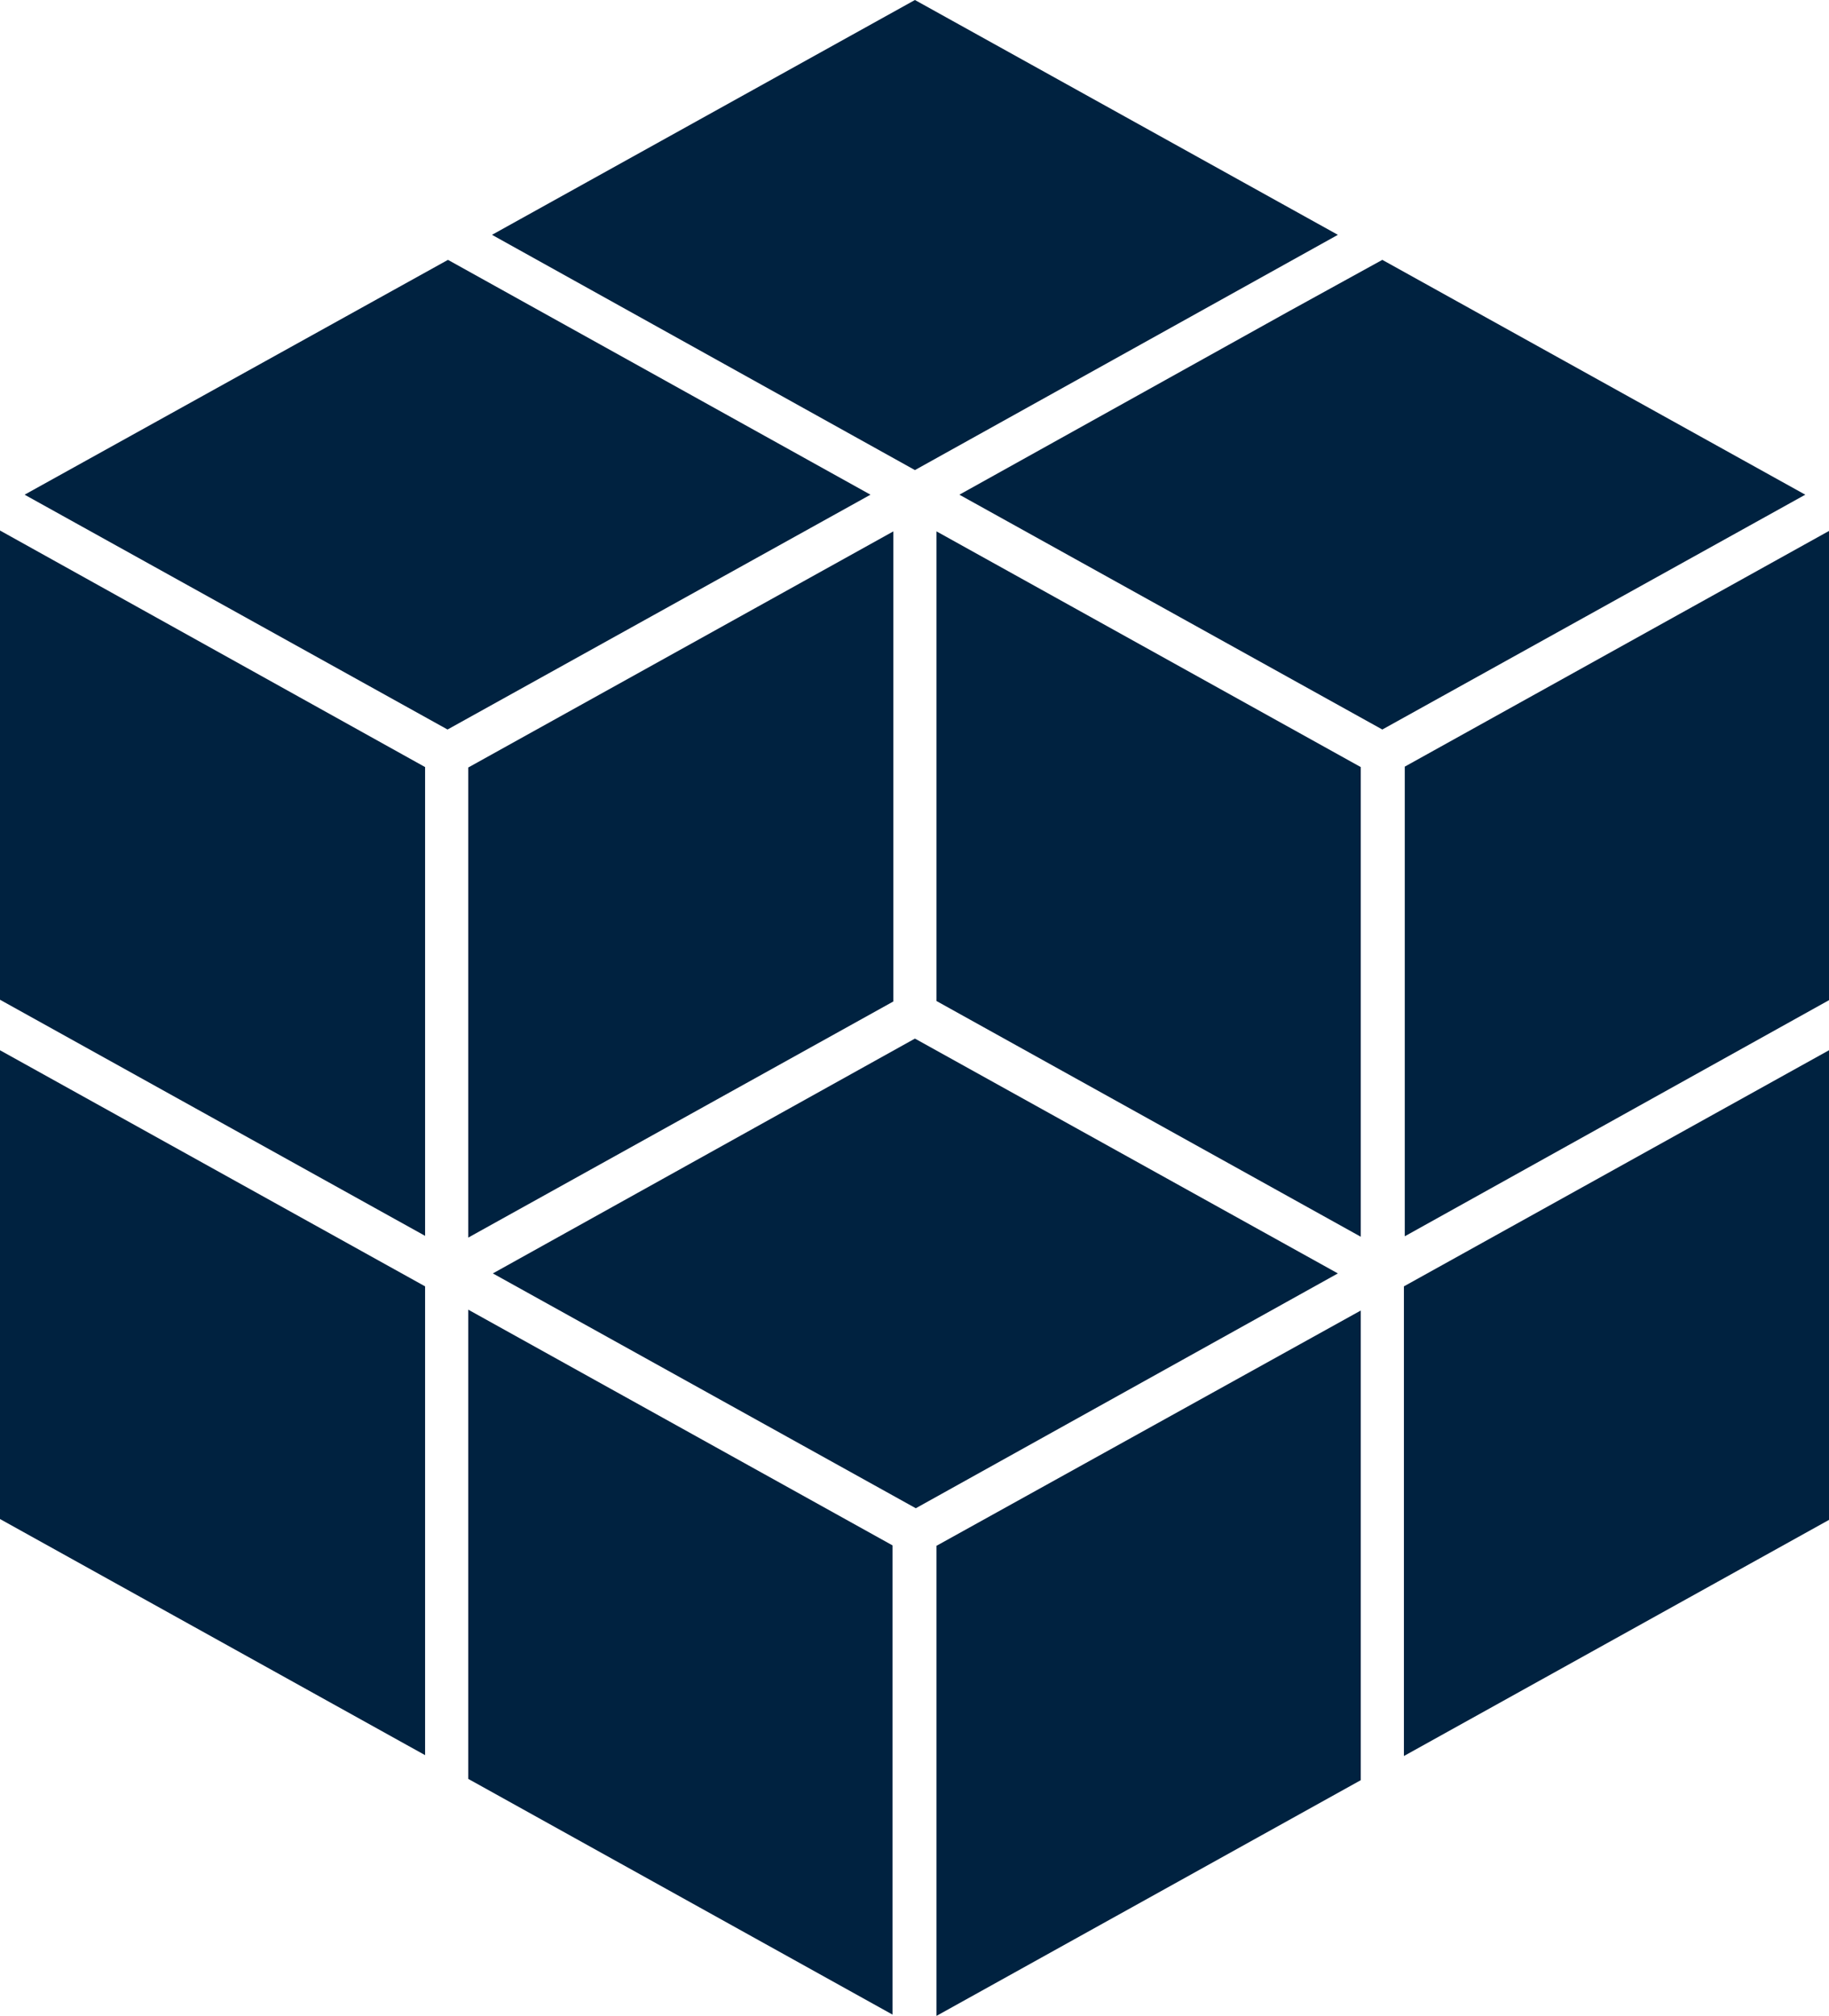 <svg xmlns="http://www.w3.org/2000/svg" viewBox="0 0 42.38 46.7"><defs><style>.cls-1{fill:#002240;}</style></defs><g id="Ebene_2" data-name="Ebene 2"><g id="Ebene_1-2" data-name="Ebene 1"><polygon class="cls-1" points="10.85 28.67 20.7 23.2 20.7 12.31 10.85 17.78 10.85 28.67"/><polygon class="cls-1" points="20.17 11.46 10.38 6.02 0.57 11.46 10.37 16.9 20.17 11.46"/><polygon class="cls-1" points="31.53 17.77 21.7 12.31 21.7 23.19 31.53 28.65 31.53 17.77"/><polygon class="cls-1" points="0 23.16 9.85 28.63 9.85 17.77 0 12.29 0 23.16"/><polygon class="cls-1" points="9.85 29.8 0 24.33 0 35.19 9.85 40.66 9.85 29.8"/><polygon class="cls-1" points="21.2 0 11.4 5.44 21.2 10.89 31 5.44 21.2 0"/><polygon class="cls-1" points="32.55 28.64 42.38 23.17 42.38 12.3 32.55 17.76 32.55 28.64"/><polygon class="cls-1" points="32.03 6.02 29.85 7.22 22.23 11.46 32.03 16.9 41.83 11.46 32.03 6.02"/><polygon class="cls-1" points="10.85 41.21 20.68 46.67 20.68 35.8 10.85 30.34 10.85 41.21"/><polygon class="cls-1" points="42.38 24.33 32.53 29.8 32.53 40.68 42.38 35.21 42.38 24.33"/><polygon class="cls-1" points="31.53 30.36 21.7 35.81 21.7 46.7 31.53 41.24 31.53 30.36"/><polygon class="cls-1" points="31 29.5 21.2 24.06 11.42 29.5 21.22 34.94 31 29.5"/></g></g></svg>